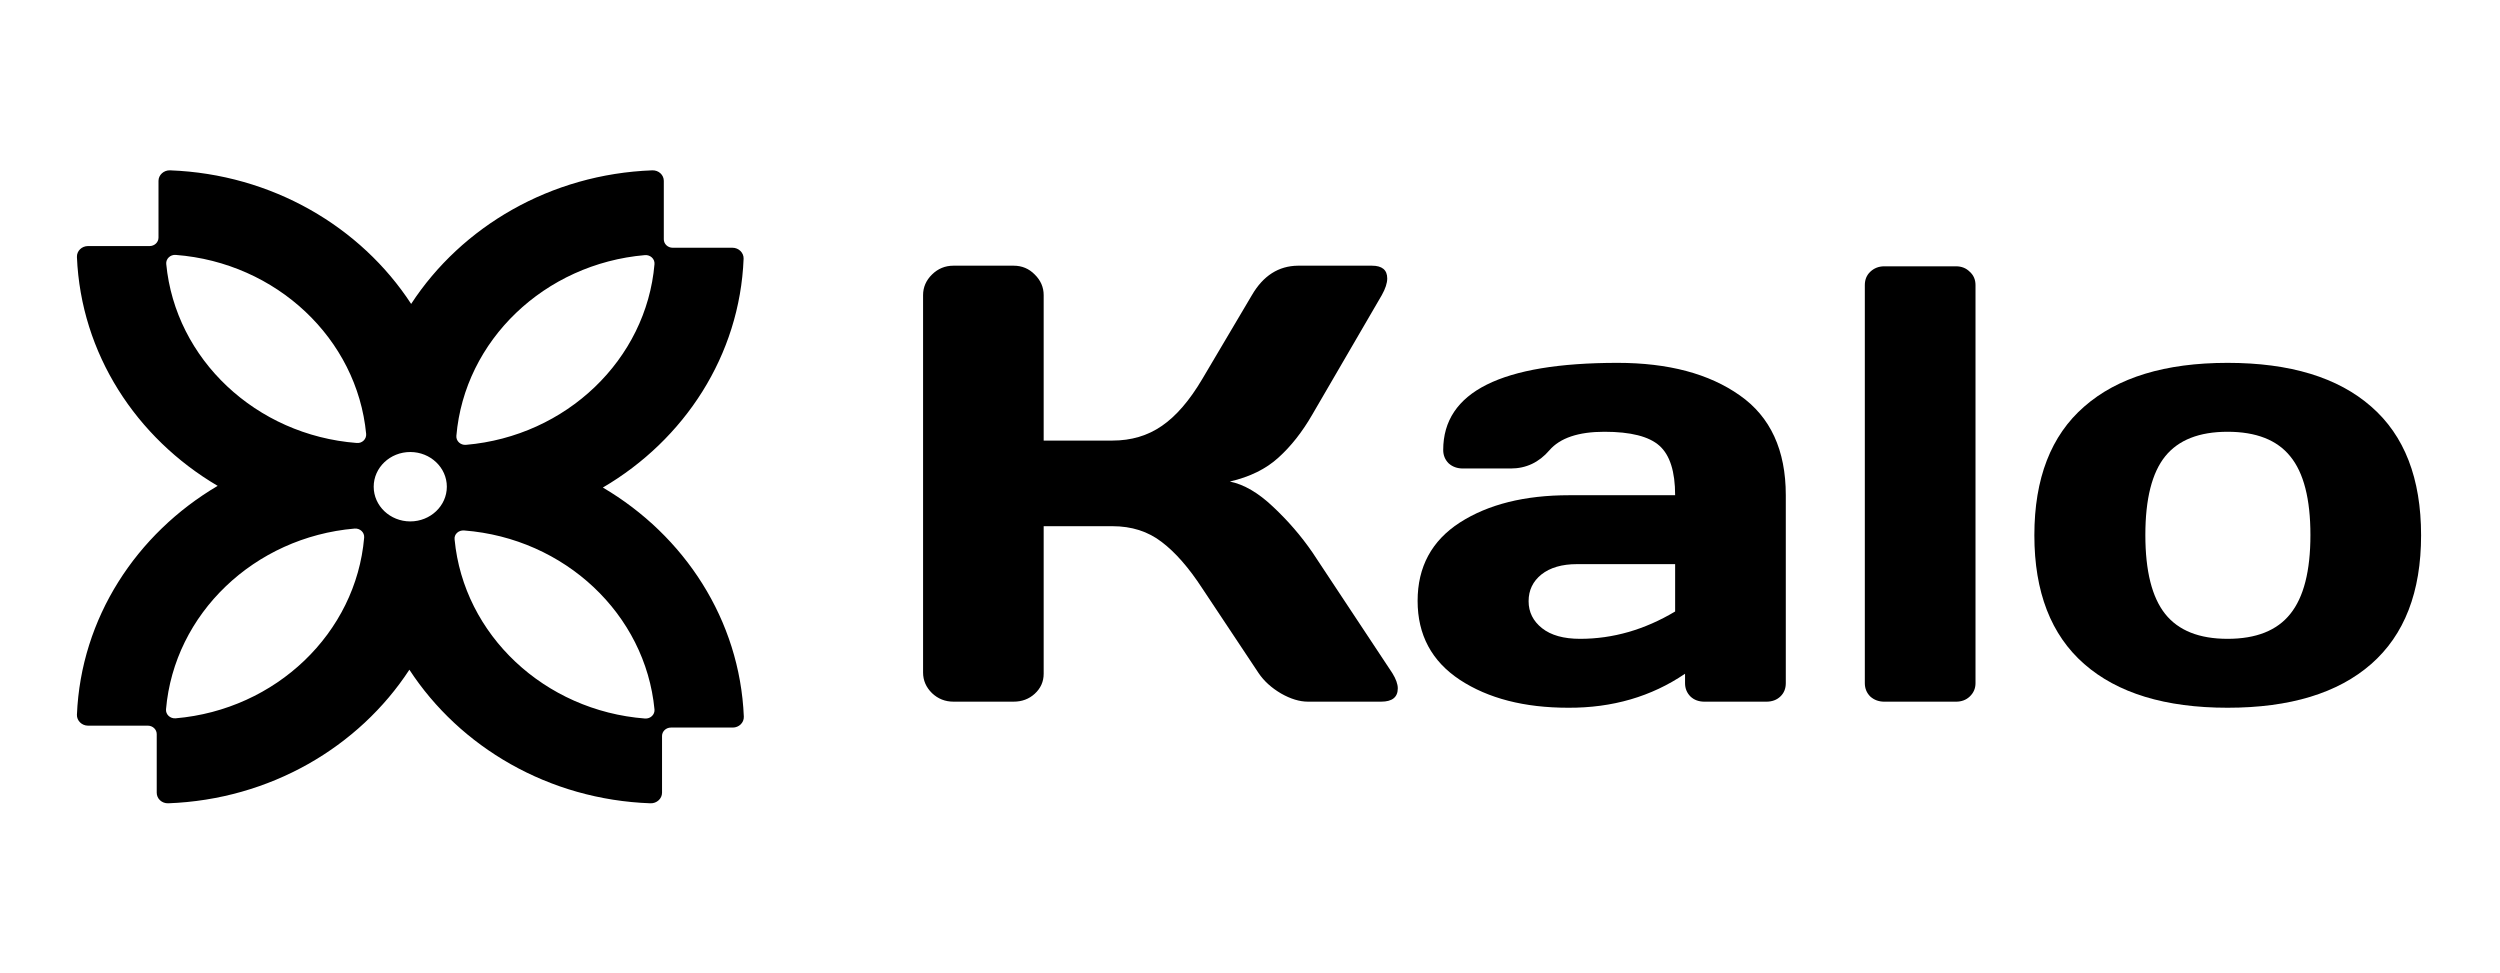 <svg xmlns:xlink="http://www.w3.org/1999/xlink" xmlns="http://www.w3.org/2000/svg" viewBox="0 0 113 44" id="svg496786659" width="113"  height="44" ><g transform="translate(3.477 7.699)" id="ss496786659_1"><path d="M 0 28.601 L 0 0.001 L 30.133 0.001 L 30.133 28.601 Z" fill="#000000" fill-opacity="0"></path><path d="M 23.772 14.338 C 27.459 12.18 29.963 8.367 30.134 3.994 C 30.144 3.727 29.913 3.499 29.633 3.499 L 26.928 3.499 C 26.708 3.499 26.527 3.328 26.527 3.119 L 26.527 0.476 C 26.527 0.209 26.297 -0.009 26.006 0 C 21.408 0.171 17.391 2.539 15.107 6.038 C 12.833 2.548 8.816 0.171 4.208 0 C 3.927 -0.009 3.687 0.209 3.687 0.476 L 3.687 3.043 C 3.687 3.252 3.507 3.423 3.286 3.423 L 0.501 3.423 C 0.221 3.423 -0.01 3.642 0 3.918 C 0.181 8.282 2.675 12.094 6.362 14.262 C 2.685 16.43 0.181 20.233 0 24.607 C -0.01 24.873 0.221 25.101 0.501 25.101 L 3.206 25.101 C 3.426 25.101 3.607 25.272 3.607 25.482 L 3.607 28.134 C 3.607 28.401 3.837 28.619 4.128 28.61 C 8.726 28.439 12.743 26.071 15.027 22.572 C 17.311 26.071 21.328 28.448 25.926 28.61 C 26.207 28.619 26.447 28.401 26.447 28.134 L 26.447 25.567 C 26.447 25.358 26.627 25.187 26.848 25.187 L 29.643 25.187 C 29.923 25.187 30.154 24.968 30.144 24.693 C 29.963 20.319 27.459 16.506 23.772 14.338 Z M 15.067 12.732 C 15.979 12.732 16.72 13.435 16.72 14.3 C 16.72 15.166 15.979 15.869 15.067 15.869 C 14.155 15.869 13.414 15.166 13.414 14.3 C 13.414 13.435 14.155 12.732 15.067 12.732 Z M 26.106 4.241 C 25.736 8.557 22.119 12.018 17.582 12.408 C 17.341 12.427 17.131 12.237 17.151 11.999 C 17.521 7.683 21.138 4.222 25.676 3.832 C 25.916 3.813 26.127 4.003 26.106 4.241 Z M 12.643 12.323 C 8.095 11.971 4.448 8.538 4.037 4.231 C 4.017 4.003 4.218 3.803 4.468 3.823 C 9.016 4.174 12.663 7.607 13.073 11.914 C 13.094 12.152 12.883 12.351 12.643 12.323 Z M 4.027 24.36 C 4.398 20.043 8.015 16.582 12.553 16.192 C 12.793 16.173 13.003 16.364 12.983 16.601 C 12.613 20.918 8.996 24.379 4.458 24.769 C 4.218 24.788 4.007 24.597 4.027 24.36 Z M 17.501 16.278 C 22.049 16.63 25.696 20.062 26.106 24.369 C 26.127 24.597 25.926 24.797 25.676 24.778 C 21.128 24.426 17.481 20.994 17.071 16.687 C 17.04 16.449 17.251 16.259 17.501 16.278 Z" fill="rgb(0, 0, 0) /* {&quot;name&quot;:&quot;Black&quot;} */"></path></g><path d="M 94.208 30.014 C 92.704 28.697 91.953 26.757 91.953 24.195 C 91.953 21.625 92.704 19.685 94.208 18.377 C 95.712 17.059 97.871 16.401 100.686 16.401 C 103.51 16.401 105.674 17.059 107.178 18.377 C 108.682 19.685 109.433 21.625 109.433 24.195 C 109.433 26.757 108.682 28.697 107.178 30.014 C 105.674 31.331 103.51 31.99 100.686 31.99 C 97.871 31.99 95.712 31.331 94.208 30.014 Z M 97.866 20.627 C 97.269 21.368 96.97 22.553 96.97 24.182 C 96.97 25.81 97.269 26.999 97.866 27.75 C 98.464 28.5 99.404 28.875 100.686 28.875 C 101.977 28.875 102.922 28.5 103.52 27.75 C 104.127 26.999 104.431 25.81 104.431 24.182 C 104.431 22.553 104.127 21.368 103.52 20.627 C 102.922 19.886 101.977 19.516 100.686 19.516 C 99.404 19.516 98.464 19.886 97.866 20.627 Z" fill="rgb(0, 0, 0) /* {&quot;name&quot;:&quot;Black&quot;} */"></path><path d="M 84.29 30.879 L 84.29 12.887 C 84.29 12.64 84.372 12.439 84.536 12.284 C 84.71 12.119 84.922 12.037 85.172 12.037 L 88.411 12.037 C 88.662 12.037 88.869 12.119 89.033 12.284 C 89.206 12.439 89.293 12.64 89.293 12.887 L 89.293 30.879 C 89.293 31.116 89.206 31.318 89.033 31.482 C 88.869 31.638 88.662 31.716 88.411 31.716 L 85.172 31.716 C 84.922 31.716 84.71 31.638 84.536 31.482 C 84.372 31.318 84.29 31.116 84.29 30.879 Z" fill="rgb(0, 0, 0) /* {&quot;name&quot;:&quot;Black&quot;} */"></path><path d="M 65.985 30.728 C 64.712 29.886 64.076 28.697 64.076 27.16 C 64.076 25.623 64.712 24.442 65.985 23.619 C 67.267 22.796 68.915 22.384 70.93 22.384 L 75.716 22.384 C 75.716 21.313 75.479 20.568 75.007 20.147 C 74.535 19.726 73.706 19.516 72.52 19.516 C 71.344 19.516 70.515 19.795 70.033 20.353 C 69.561 20.902 68.978 21.176 68.284 21.176 L 66.129 21.176 C 65.869 21.176 65.652 21.099 65.479 20.943 C 65.315 20.778 65.233 20.577 65.233 20.339 C 65.233 17.713 67.859 16.401 73.113 16.401 C 75.407 16.401 77.248 16.89 78.636 17.869 C 80.024 18.839 80.718 20.344 80.718 22.384 L 80.718 30.879 C 80.718 31.126 80.636 31.327 80.472 31.482 C 80.309 31.638 80.097 31.716 79.836 31.716 L 77.046 31.716 C 76.785 31.716 76.573 31.638 76.409 31.482 C 76.246 31.318 76.164 31.116 76.164 30.879 L 76.164 30.453 C 74.641 31.487 72.882 31.999 70.886 31.99 C 68.9 31.99 67.267 31.569 65.985 30.728 Z M 71.277 25.499 C 70.602 25.499 70.067 25.655 69.672 25.966 C 69.286 26.277 69.093 26.679 69.093 27.173 C 69.093 27.667 69.296 28.074 69.701 28.395 C 70.105 28.715 70.679 28.875 71.421 28.875 C 72.906 28.875 74.337 28.463 75.716 27.64 L 75.716 25.499 Z" fill="rgb(0, 0, 0) /* {&quot;name&quot;:&quot;Black&quot;} */"></path><path d="M 63.18 31.112 C 63.18 31.514 62.929 31.715 62.428 31.715 L 59.117 31.715 C 58.741 31.715 58.336 31.592 57.902 31.345 C 57.468 31.089 57.131 30.782 56.89 30.426 L 54.345 26.597 C 53.738 25.664 53.126 24.964 52.509 24.497 C 51.892 24.021 51.15 23.784 50.282 23.784 L 47.174 23.784 L 47.174 30.453 C 47.174 30.81 47.039 31.112 46.769 31.359 C 46.509 31.597 46.191 31.715 45.815 31.715 L 43.096 31.715 C 42.721 31.715 42.398 31.587 42.128 31.331 C 41.858 31.066 41.723 30.755 41.723 30.398 L 41.723 13.34 C 41.723 12.983 41.858 12.672 42.128 12.407 C 42.398 12.142 42.721 12.009 43.096 12.009 L 45.815 12.009 C 46.191 12.009 46.509 12.142 46.769 12.407 C 47.039 12.672 47.174 12.983 47.174 13.34 L 47.174 19.914 L 50.282 19.914 C 51.131 19.914 51.873 19.694 52.509 19.255 C 53.155 18.816 53.767 18.107 54.345 17.128 L 56.586 13.34 C 57.097 12.462 57.791 12.018 58.669 12.009 L 62.009 12.009 C 62.471 12.009 62.703 12.201 62.703 12.585 C 62.703 12.796 62.621 13.047 62.457 13.34 L 59.319 18.733 C 58.866 19.52 58.355 20.17 57.787 20.682 C 57.228 21.194 56.495 21.556 55.589 21.766 C 56.225 21.894 56.876 22.274 57.541 22.905 C 58.216 23.537 58.808 24.223 59.319 24.964 L 62.934 30.426 C 63.098 30.691 63.18 30.92 63.18 31.112 Z" fill="rgb(0, 0, 0) /* {&quot;name&quot;:&quot;Black&quot;} */"></path></svg>